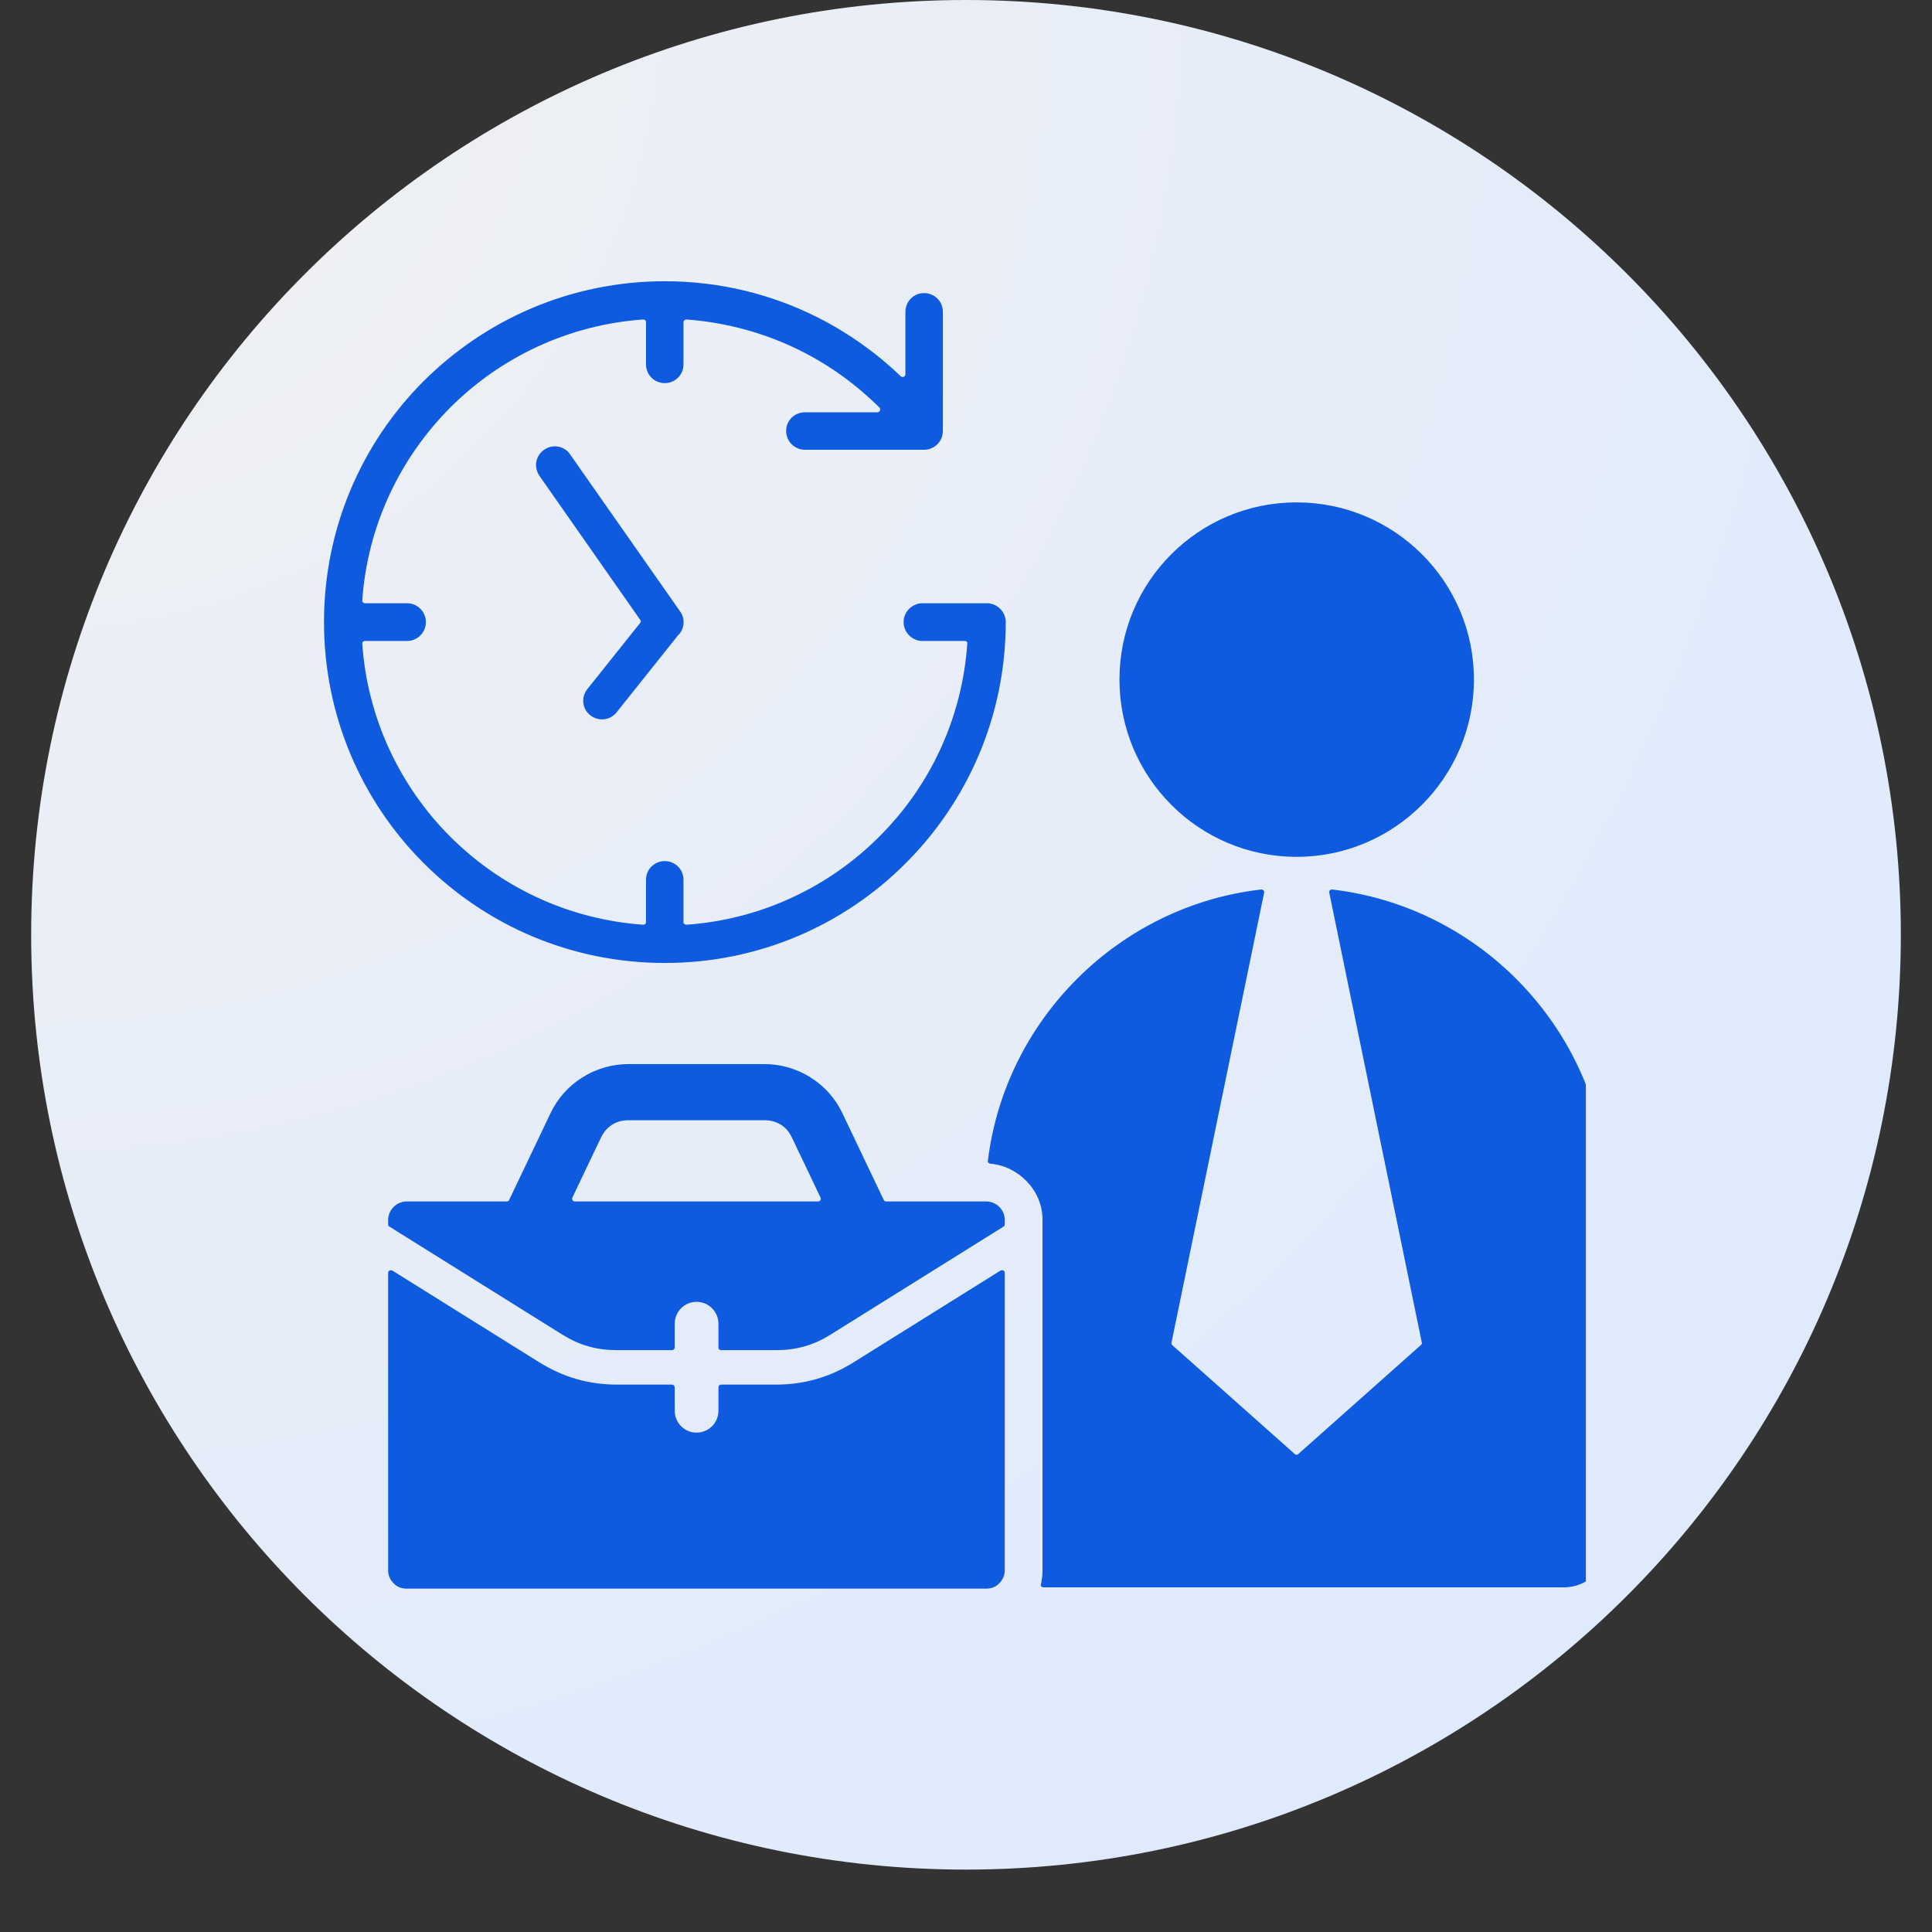 <?xml version="1.0" encoding="UTF-8"?> <svg xmlns="http://www.w3.org/2000/svg" xmlns:xlink="http://www.w3.org/1999/xlink" width="40" zoomAndPan="magnify" viewBox="0 0 30 30" height="40" preserveAspectRatio="xMidYMid meet" version="1.0"><rect x="0" y="0" width="30" height="30" fill="#333333" stroke="none"/><defs><clipPath id="f23fd5f290"><path d="M 0.484 0 L 29.516 0 L 29.516 29.031 L 0.484 29.031 Z M 0.484 0 " clip-rule="nonzero"></path></clipPath><clipPath id="8624e21acb"><path d="M 15 0 C 6.984 0 0.484 6.5 0.484 14.516 C 0.484 22.531 6.984 29.031 15 29.031 C 23.016 29.031 29.516 22.531 29.516 14.516 C 29.516 6.5 23.016 0 15 0 Z M 15 0 " clip-rule="nonzero"></path></clipPath><radialGradient gradientTransform="matrix(1, 0, 0, 1, 0.484, 0)" gradientUnits="userSpaceOnUse" r="41.058" cx="0" id="b1b15a7c08" cy="0" fx="0" fy="0"><stop stop-opacity="1" stop-color="rgb(94.371%, 94.45%, 94.585%)" offset="0"></stop><stop stop-opacity="1" stop-color="rgb(94.13%, 94.36%, 94.746%)" offset="0.031"></stop><stop stop-opacity="1" stop-color="rgb(93.906%, 94.275%, 94.896%)" offset="0.059"></stop><stop stop-opacity="1" stop-color="rgb(93.681%, 94.189%, 95.047%)" offset="0.086"></stop><stop stop-opacity="1" stop-color="rgb(93.457%, 94.106%, 95.197%)" offset="0.113"></stop><stop stop-opacity="1" stop-color="rgb(93.25%, 94.026%, 95.337%)" offset="0.141"></stop><stop stop-opacity="1" stop-color="rgb(93.057%, 93.954%, 95.465%)" offset="0.164"></stop><stop stop-opacity="1" stop-color="rgb(92.865%, 93.881%, 95.595%)" offset="0.188"></stop><stop stop-opacity="1" stop-color="rgb(92.577%, 93.771%, 95.787%)" offset="0.211"></stop><stop stop-opacity="1" stop-color="rgb(92.209%, 93.633%, 96.034%)" offset="0.258"></stop><stop stop-opacity="1" stop-color="rgb(91.856%, 93.5%, 96.271%)" offset="0.301"></stop><stop stop-opacity="1" stop-color="rgb(91.521%, 93.373%, 96.497%)" offset="0.344"></stop><stop stop-opacity="1" stop-color="rgb(91.216%, 93.257%, 96.701%)" offset="0.383"></stop><stop stop-opacity="1" stop-color="rgb(90.927%, 93.149%, 96.895%)" offset="0.418"></stop><stop stop-opacity="1" stop-color="rgb(90.656%, 93.045%, 97.076%)" offset="0.453"></stop><stop stop-opacity="1" stop-color="rgb(90.399%, 92.949%, 97.249%)" offset="0.484"></stop><stop stop-opacity="1" stop-color="rgb(90.158%, 92.857%, 97.411%)" offset="0.516"></stop><stop stop-opacity="1" stop-color="rgb(89.934%, 92.773%, 97.56%)" offset="0.543"></stop><stop stop-opacity="1" stop-color="rgb(89.726%, 92.694%, 97.701%)" offset="0.57"></stop><stop stop-opacity="1" stop-color="rgb(89.534%, 92.622%, 97.829%)" offset="0.594"></stop><stop stop-opacity="1" stop-color="rgb(89.246%, 92.513%, 98.022%)" offset="0.617"></stop><stop stop-opacity="1" stop-color="rgb(88.893%, 92.38%, 98.259%)" offset="0.664"></stop><stop stop-opacity="1" stop-color="rgb(88.589%, 92.265%, 98.462%)" offset="0.703"></stop><stop stop-opacity="1" stop-color="rgb(88.318%, 92.162%, 98.645%)" offset="0.738"></stop><stop stop-opacity="1" stop-color="rgb(88.077%, 92.072%, 98.807%)" offset="0.77"></stop><stop stop-opacity="1" stop-color="rgb(87.869%, 91.992%, 98.946%)" offset="0.797"></stop><stop stop-opacity="1" stop-color="rgb(87.596%, 91.888%, 99.129%)" offset="0.82"></stop><stop stop-opacity="1" stop-color="rgb(87.292%, 91.774%, 99.333%)" offset="0.863"></stop><stop stop-opacity="1" stop-color="rgb(87.068%, 91.69%, 99.483%)" offset="0.895"></stop><stop stop-opacity="1" stop-color="rgb(86.812%, 91.592%, 99.655%)" offset="0.918"></stop><stop stop-opacity="1" stop-color="rgb(86.475%, 91.466%, 99.881%)" offset="0.957"></stop><stop stop-opacity="1" stop-color="rgb(86.299%, 91.399%, 100%)" offset="1"></stop></radialGradient><clipPath id="c4b69c8359"><path d="M 5.027 4.355 L 24.625 4.355 L 24.625 24.676 L 5.027 24.676 Z M 5.027 4.355 " clip-rule="nonzero"></path></clipPath></defs><g clip-path="url(#f23fd5f290)"><g clip-path="url(#8624e21acb)"><path fill="url(#b1b15a7c08)" d="M 0.484 0 L 0.484 29.031 L 29.516 29.031 L 29.516 0 Z M 0.484 0 " fill-rule="nonzero"></path></g></g><g clip-path="url(#c4b69c8359)"><path fill="#0e5bdf" d="M 20.684 13.812 C 23.086 14.09 24.965 16.145 24.965 18.613 L 24.965 23.969 C 24.965 24.344 24.66 24.648 24.285 24.648 L 16.203 24.648 C 16.191 24.648 16.18 24.645 16.168 24.633 C 16.16 24.621 16.16 24.609 16.164 24.598 C 16.18 24.527 16.188 24.457 16.188 24.387 L 16.188 18.934 C 16.188 18.484 15.812 18.105 15.379 18.07 C 15.367 18.07 15.355 18.062 15.348 18.055 C 15.34 18.047 15.336 18.035 15.34 18.023 C 15.609 15.824 17.379 14.066 19.582 13.812 C 19.598 13.812 19.609 13.816 19.621 13.828 C 19.629 13.836 19.633 13.852 19.629 13.863 L 18.191 20.848 C 18.188 20.863 18.195 20.879 18.203 20.887 L 20.105 22.578 C 20.121 22.594 20.145 22.594 20.16 22.578 L 22.062 20.887 C 22.074 20.879 22.082 20.863 22.078 20.848 L 20.641 13.863 C 20.637 13.852 20.641 13.836 20.648 13.828 C 20.66 13.816 20.672 13.812 20.684 13.812 Z M 12.676 21.414 C 12.473 21.473 12.262 21.5 12.047 21.5 L 11.195 21.5 C 11.172 21.5 11.156 21.52 11.156 21.543 L 11.156 21.906 C 11.156 22.094 11.004 22.246 10.816 22.246 C 10.629 22.246 10.477 22.094 10.477 21.906 L 10.477 21.543 C 10.477 21.52 10.457 21.5 10.434 21.5 L 9.582 21.5 C 9.367 21.5 9.16 21.473 8.953 21.414 C 8.746 21.355 8.555 21.266 8.371 21.152 L 6.094 19.73 C 6.078 19.723 6.062 19.723 6.051 19.727 C 6.035 19.734 6.027 19.75 6.027 19.766 L 6.027 24.387 C 6.027 24.461 6.059 24.535 6.113 24.586 C 6.164 24.641 6.234 24.668 6.312 24.668 L 15.316 24.668 C 15.395 24.668 15.465 24.641 15.516 24.586 C 15.57 24.535 15.602 24.461 15.602 24.387 L 15.602 19.766 C 15.602 19.75 15.594 19.734 15.578 19.727 C 15.566 19.723 15.551 19.723 15.535 19.73 L 13.258 21.152 C 13.074 21.266 12.883 21.355 12.676 21.414 Z M 7.906 18.633 C 7.902 18.645 7.887 18.656 7.871 18.656 L 6.316 18.656 C 6.16 18.656 6.027 18.785 6.027 18.945 L 6.027 19.012 C 6.027 19.027 6.035 19.039 6.047 19.047 L 8.73 20.723 C 8.859 20.801 8.992 20.867 9.137 20.906 C 9.285 20.949 9.434 20.965 9.582 20.965 L 10.434 20.965 C 10.457 20.965 10.477 20.945 10.477 20.926 L 10.477 20.555 C 10.477 20.367 10.629 20.215 10.816 20.215 C 11.004 20.215 11.156 20.367 11.156 20.555 L 11.156 20.926 C 11.156 20.945 11.172 20.965 11.195 20.965 L 12.047 20.965 C 12.195 20.965 12.348 20.949 12.492 20.906 C 12.637 20.867 12.773 20.801 12.898 20.723 L 15.582 19.047 C 15.594 19.039 15.602 19.027 15.602 19.012 L 15.602 18.945 C 15.602 18.785 15.473 18.656 15.312 18.656 L 13.758 18.656 C 13.742 18.656 13.73 18.645 13.723 18.633 L 13.082 17.289 C 12.973 17.059 12.805 16.867 12.586 16.73 C 12.371 16.594 12.121 16.523 11.867 16.523 L 9.762 16.523 C 9.508 16.523 9.258 16.594 9.043 16.73 C 8.824 16.867 8.656 17.059 8.547 17.289 Z M 12.742 18.598 C 12.746 18.609 12.746 18.625 12.738 18.637 C 12.73 18.648 12.719 18.656 12.703 18.656 L 8.926 18.656 C 8.91 18.656 8.898 18.648 8.891 18.637 C 8.883 18.625 8.883 18.609 8.887 18.598 L 9.332 17.664 C 9.371 17.582 9.43 17.512 9.504 17.465 C 9.582 17.414 9.672 17.395 9.762 17.395 L 11.867 17.395 C 11.957 17.395 12.047 17.414 12.125 17.465 C 12.203 17.512 12.258 17.582 12.297 17.664 Z M 13.656 6.328 C 13.668 6.344 13.668 6.359 13.664 6.375 C 13.656 6.391 13.641 6.402 13.625 6.402 L 12.5 6.402 C 12.336 6.402 12.207 6.531 12.207 6.691 C 12.207 6.852 12.336 6.984 12.5 6.984 L 14.348 6.984 C 14.512 6.984 14.641 6.852 14.641 6.691 L 14.641 4.844 C 14.641 4.68 14.512 4.551 14.348 4.551 C 14.188 4.551 14.059 4.68 14.059 4.844 L 14.059 5.812 C 14.059 5.828 14.047 5.844 14.031 5.852 C 14.016 5.855 14 5.855 13.988 5.844 C 13.609 5.48 13.176 5.172 12.707 4.934 C 11.988 4.57 11.18 4.367 10.324 4.367 C 8.859 4.367 7.539 4.961 6.578 5.918 C 5.621 6.875 5.031 8.199 5.031 9.66 C 5.031 11.121 5.621 12.445 6.578 13.402 C 7.539 14.363 8.859 14.953 10.324 14.953 C 11.785 14.953 13.109 14.363 14.066 13.402 C 15.023 12.445 15.617 11.121 15.617 9.66 C 15.617 9.5 15.484 9.367 15.324 9.367 L 14.324 9.367 C 14.164 9.367 14.031 9.5 14.031 9.66 C 14.031 9.82 14.164 9.953 14.324 9.953 L 14.98 9.953 C 14.992 9.953 15.004 9.957 15.012 9.965 C 15.02 9.973 15.023 9.984 15.02 9.996 C 14.938 11.164 14.434 12.215 13.652 12.992 C 12.875 13.77 11.824 14.277 10.66 14.359 C 10.648 14.359 10.637 14.355 10.629 14.348 C 10.617 14.34 10.613 14.328 10.613 14.316 L 10.613 13.66 C 10.613 13.5 10.484 13.371 10.324 13.371 C 10.16 13.371 10.031 13.5 10.031 13.66 L 10.031 14.316 C 10.031 14.328 10.027 14.34 10.02 14.348 C 10.008 14.355 10 14.359 9.988 14.359 C 8.82 14.277 7.77 13.77 6.992 12.992 C 6.215 12.215 5.707 11.164 5.625 9.996 C 5.625 9.984 5.629 9.973 5.637 9.965 C 5.645 9.957 5.652 9.953 5.668 9.953 L 6.32 9.953 C 6.484 9.953 6.613 9.82 6.613 9.66 C 6.613 9.5 6.484 9.367 6.32 9.367 L 5.668 9.367 C 5.652 9.367 5.645 9.363 5.637 9.355 C 5.629 9.348 5.625 9.336 5.625 9.324 C 5.707 8.156 6.215 7.109 6.992 6.328 C 7.77 5.551 8.82 5.043 9.988 4.961 C 10 4.961 10.008 4.965 10.02 4.973 C 10.027 4.98 10.031 4.992 10.031 5.004 L 10.031 5.66 C 10.031 5.82 10.16 5.949 10.324 5.949 C 10.484 5.949 10.613 5.82 10.613 5.66 L 10.613 5.004 C 10.613 4.992 10.617 4.98 10.629 4.973 C 10.637 4.965 10.648 4.961 10.66 4.961 C 11.297 5.008 11.902 5.18 12.445 5.453 C 12.895 5.68 13.301 5.977 13.656 6.328 Z M 8.375 7.387 C 8.285 7.254 8.316 7.074 8.449 6.984 C 8.578 6.891 8.762 6.922 8.852 7.055 L 10.562 9.496 C 10.641 9.605 10.629 9.754 10.543 9.852 C 10.543 9.852 10.539 9.852 10.539 9.852 L 9.574 11.062 C 9.473 11.188 9.289 11.207 9.164 11.105 C 9.039 11.008 9.02 10.824 9.121 10.699 L 9.941 9.672 C 9.953 9.66 9.953 9.641 9.941 9.625 Z M 20.133 13.305 C 21.652 13.305 22.887 12.07 22.887 10.551 C 22.887 9.031 21.652 7.801 20.133 7.801 C 18.613 7.801 17.383 9.031 17.383 10.551 C 17.383 12.07 18.613 13.305 20.133 13.305 Z M 20.133 13.305 " fill-opacity="1" fill-rule="evenodd"></path></g></svg> 